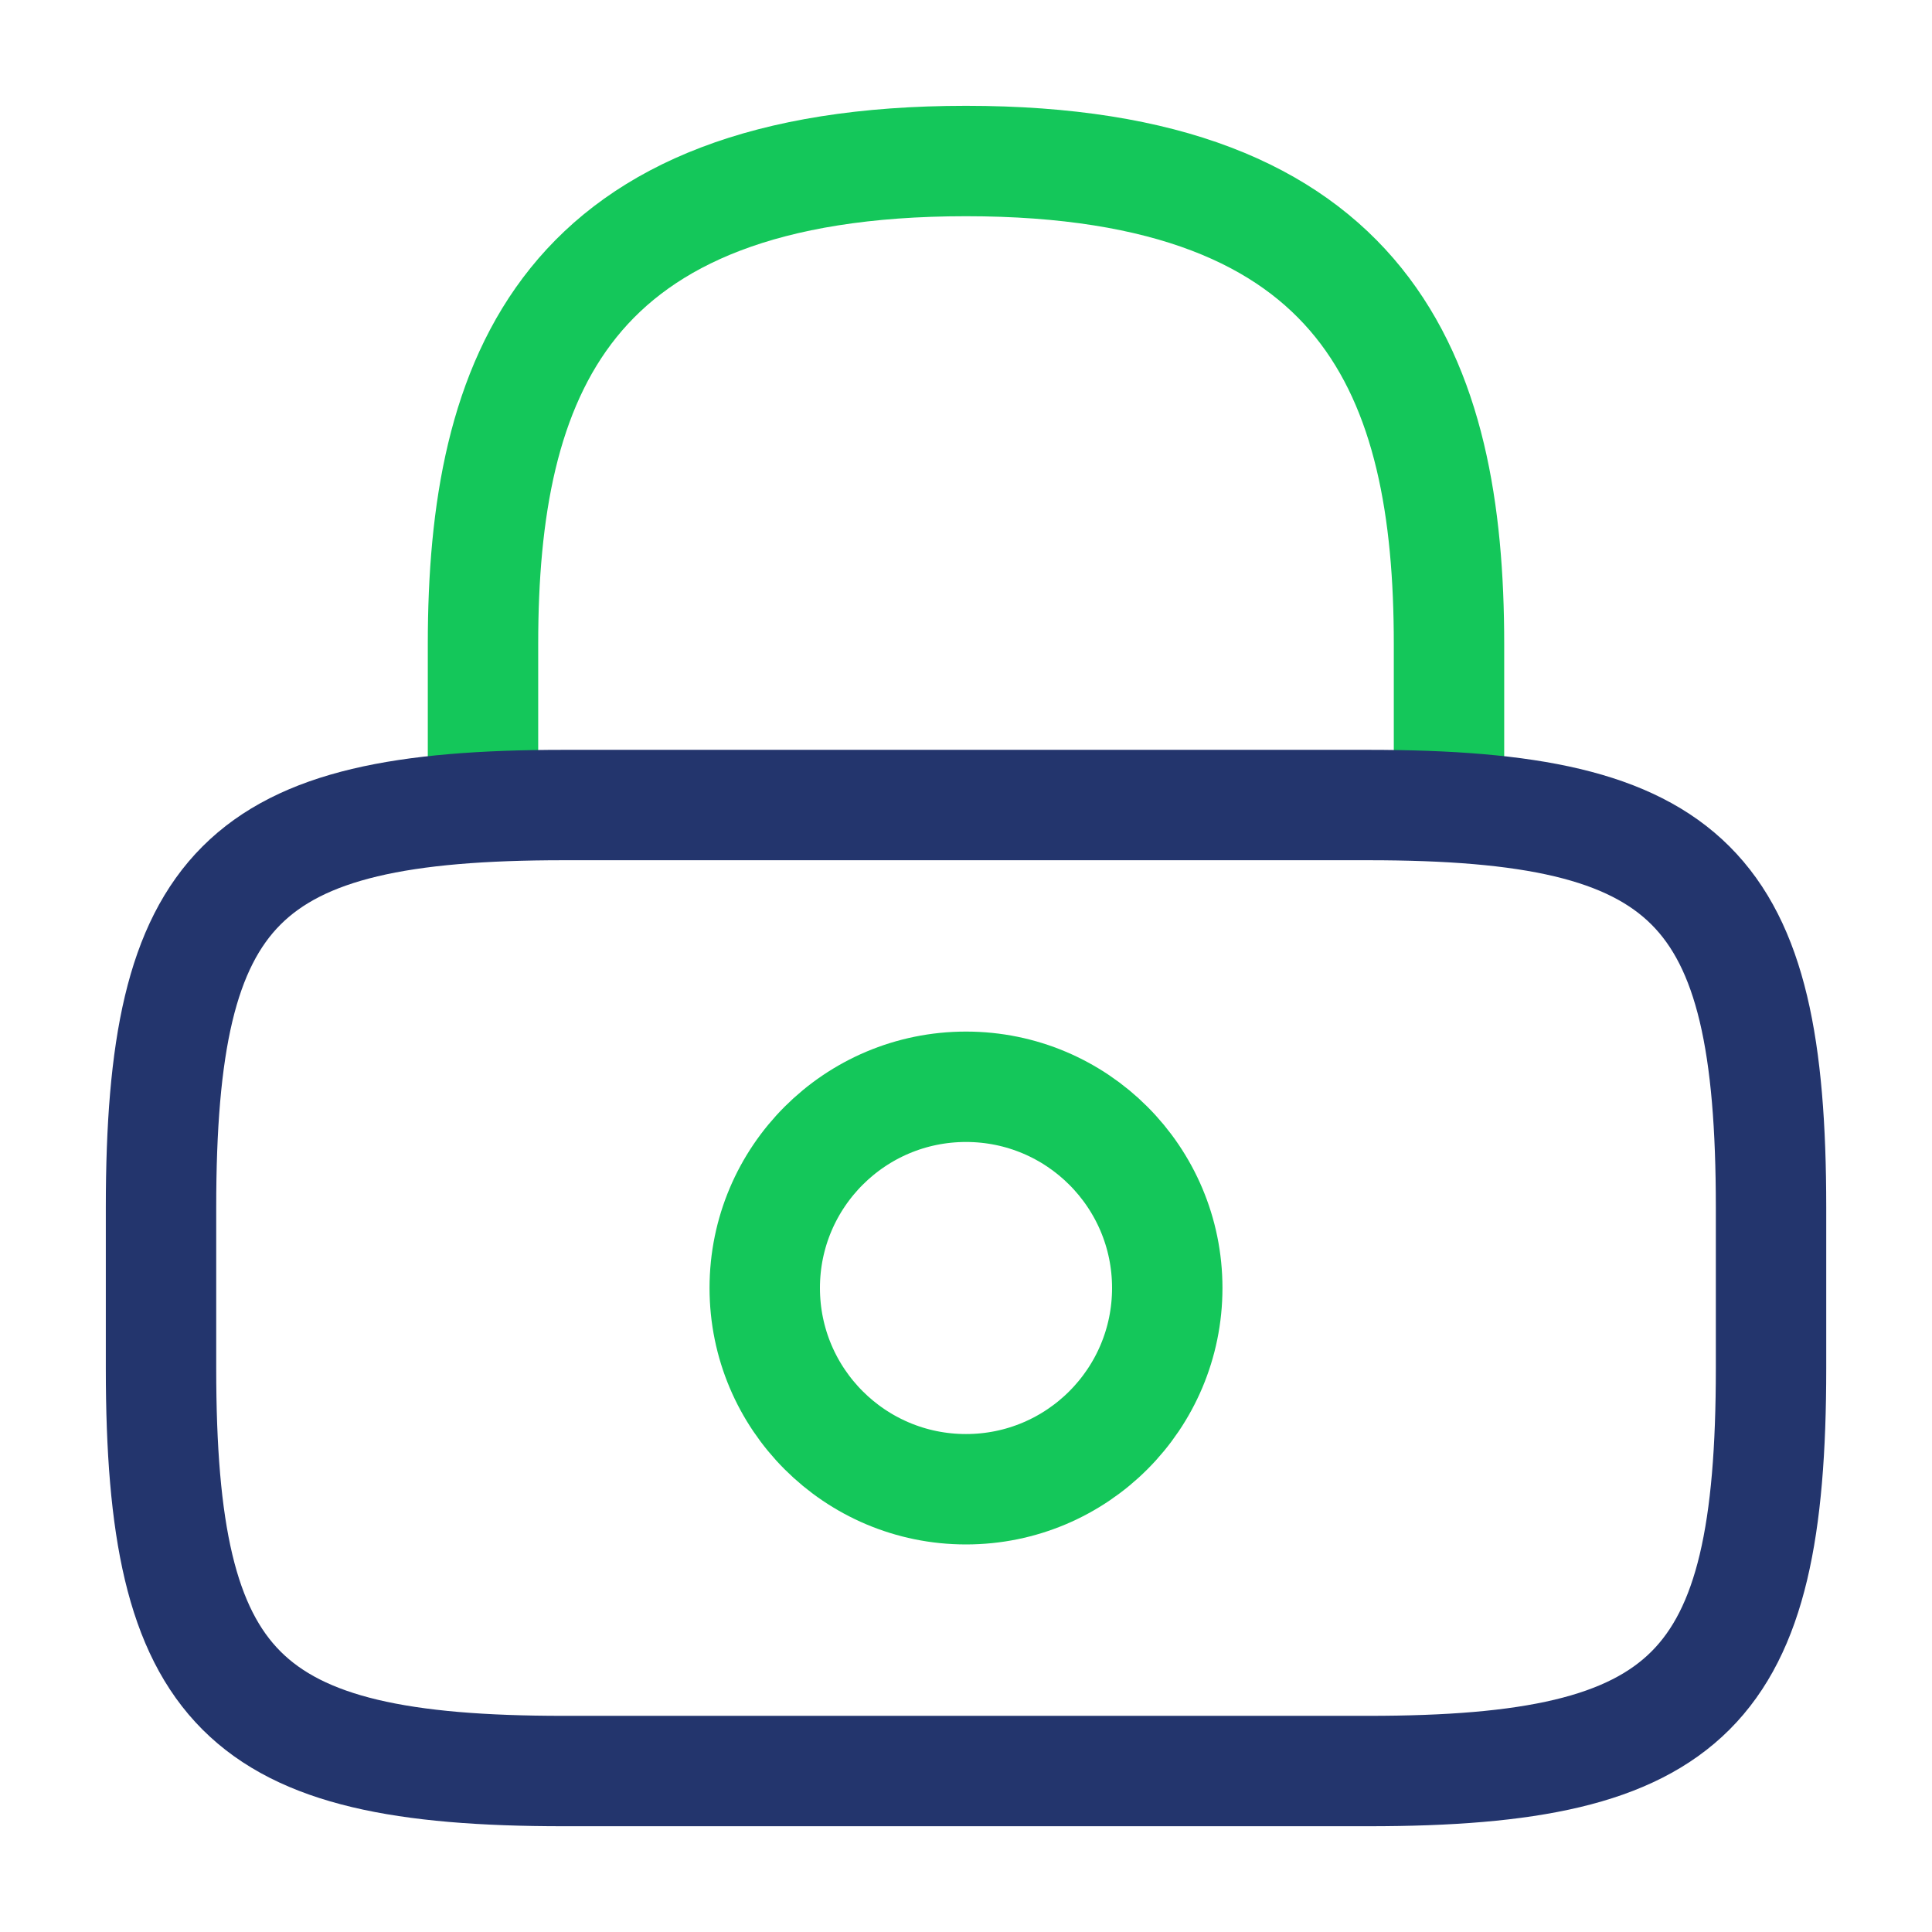 <svg width="35" height="35" viewBox="0 0 35 35" fill="none" xmlns="http://www.w3.org/2000/svg">
<path d="M8.75 14.583V11.666C8.75 6.839 10.208 2.917 17.5 2.917C24.792 2.917 26.25 6.839 26.25 11.666V14.583" stroke="#14C75A" stroke-width="2" stroke-linecap="round" stroke-linejoin="round"/>
<path d="M17.5 26.979C19.514 26.979 21.146 25.347 21.146 23.333C21.146 21.32 19.514 19.688 17.5 19.688C15.487 19.688 13.854 21.32 13.854 23.333C13.854 25.347 15.487 26.979 17.5 26.979Z" stroke="#14C75A" stroke-width="2" stroke-linecap="round" stroke-linejoin="round"/>
<path d="M24.792 32.084H10.209C4.375 32.084 2.917 30.625 2.917 24.792V21.875C2.917 16.042 4.375 14.584 10.209 14.584H24.792C30.625 14.584 32.084 16.042 32.084 21.875V24.792C32.084 30.625 30.625 32.084 24.792 32.084Z" stroke="#23356D" stroke-width="2" stroke-linecap="round" stroke-linejoin="round"/>
</svg>
